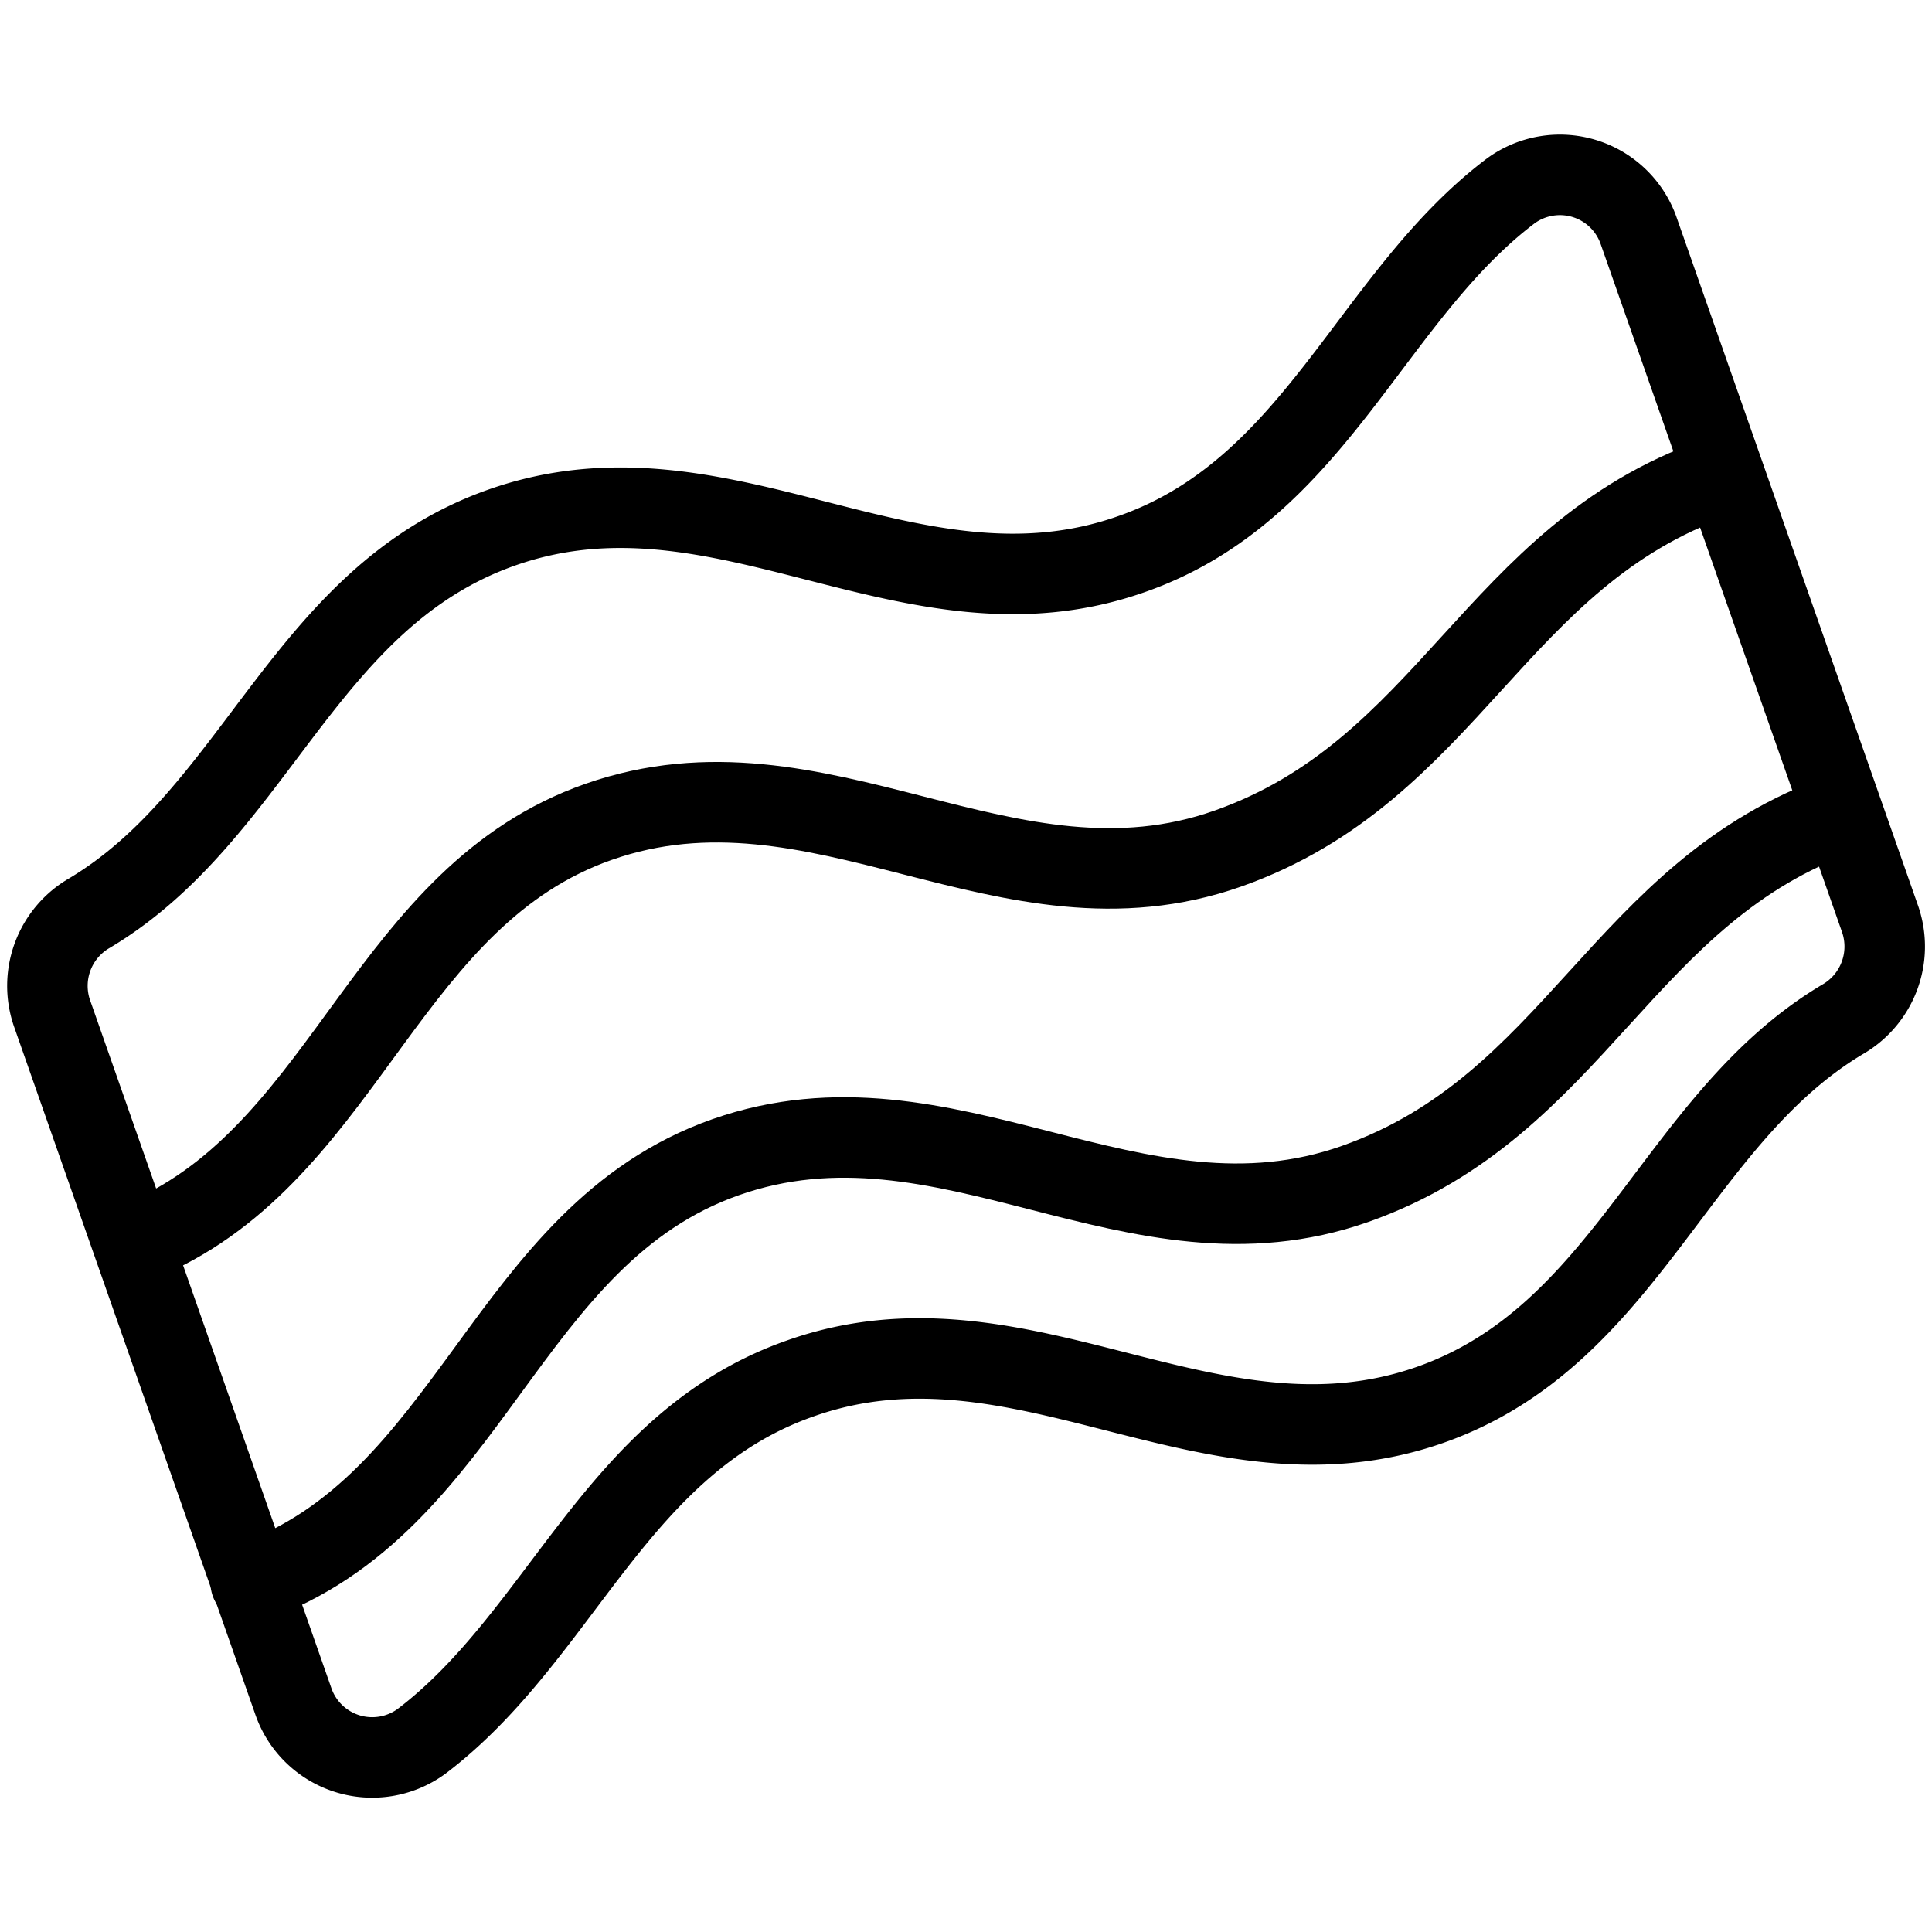 <svg xmlns="http://www.w3.org/2000/svg" viewBox="0 0 24 24"><g transform="matrix(1,0,0,1,0,0)"><defs><style>.a{fill:none;stroke:#000000;stroke-linecap:round;stroke-linejoin:round;}</style></defs><path class="a" d="M.644,12.581a1.043,1.043,0,0,1,.469-1.239C3.191,10.1,3.774,7.417,6.237,6.552c2.745-.965,5.075,1.3,7.82.331,2.289-.8,2.96-3.186,4.708-4.51a1.036,1.036,0,0,1,1.593.5l3,8.551a1.044,1.044,0,0,1-.469,1.239c-2.079,1.239-2.669,3.93-5.127,4.79-2.739.958-5.075-1.3-7.819-.33-2.287.8-2.96,3.184-4.706,4.508a1.037,1.037,0,0,1-1.594-.5Z"></path><path class="a" d="M1.945,15.324c2.383-1.138,2.887-4.2,5.489-5.114,2.745-.964,5.075,1.3,7.82.331s3.314-3.636,6.053-4.6"></path><path class="a" d="M3.114,19.659c2.745-.964,3.155-4.319,5.9-5.284s5.075,1.3,7.82.332,3.313-3.637,6.052-4.6"></path></g></svg>
